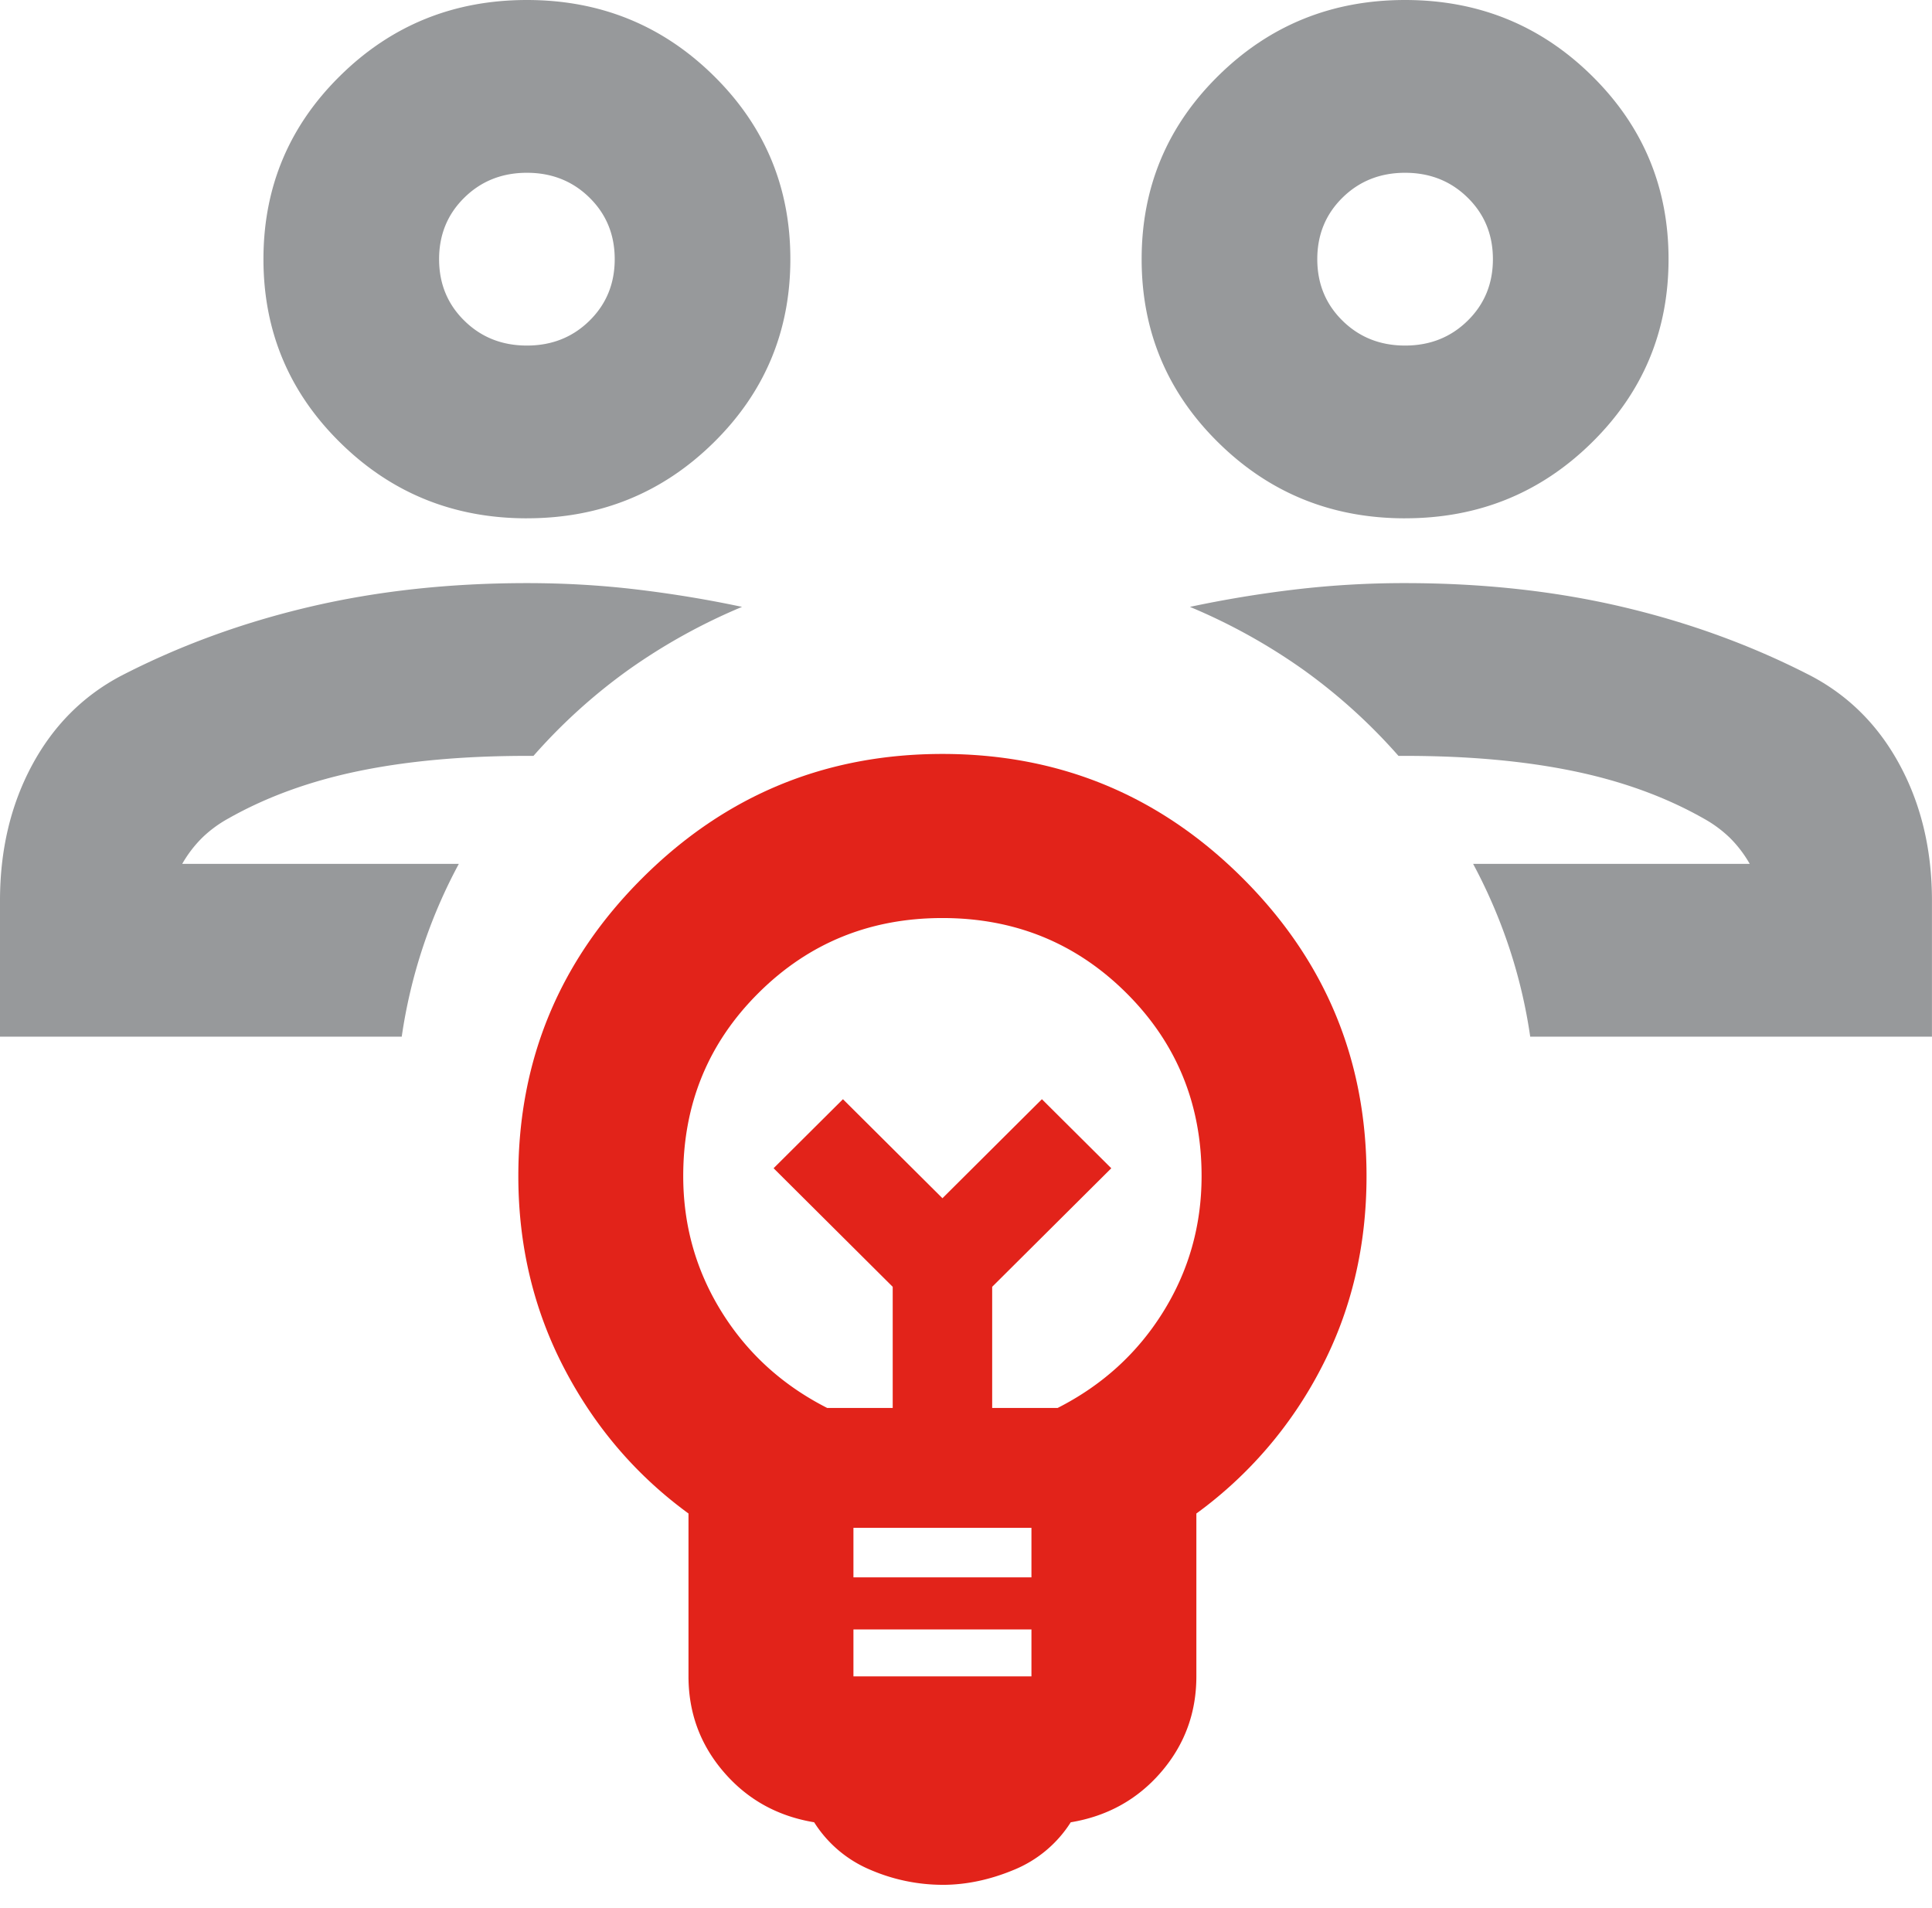 <svg width="80" height="79" viewBox="0 0 80 79" xmlns="http://www.w3.org/2000/svg">
    <g fill-rule="nonzero" fill="none">
        <path d="M80 42.927H63.363a21.515 21.515 0 0 0-.864-3.667 22.034 22.034 0 0 0-1.5-3.488h11.454a5.032 5.032 0 0 0-.818-1.074 5.129 5.129 0 0 0-1.091-.805c-1.576-.894-3.38-1.55-5.41-1.967-2.03-.418-4.348-.626-6.953-.626h-.273a23.32 23.32 0 0 0-3.954-3.577 24.34 24.34 0 0 0-4.682-2.593 48.149 48.149 0 0 1 4.317-.715 38.397 38.397 0 0 1 4.592-.269c3.212 0 6.212.328 9 .984 2.787.655 5.393 1.61 7.817 2.862 1.576.834 2.804 2.071 3.682 3.712.878 1.639 1.318 3.502 1.318 5.589v5.634H80zM58.182 21.463c-3.03 0-5.607-1.043-7.727-3.13-2.122-2.086-3.182-4.62-3.182-7.601 0-2.98 1.06-5.515 3.182-7.601C52.575 1.043 55.152 0 58.182 0c3.03 0 5.606 1.043 7.726 3.13 2.122 2.086 3.183 4.62 3.183 7.6 0 2.981-1.06 5.515-3.183 7.602-2.121 2.087-4.696 3.13-7.726 3.13zm0-7.154c1.03 0 1.893-.343 2.59-1.029.698-.685 1.046-1.535 1.046-2.548 0-1.013-.348-1.863-1.046-2.548-.697-.686-1.56-1.029-2.59-1.029-1.03 0-1.894.343-2.591 1.029-.697.685-1.045 1.535-1.045 2.548 0 1.013.348 1.863 1.045 2.548.697.686 1.561 1.029 2.59 1.029zM0 42.927v-5.634c0-2.087.44-3.95 1.318-5.59.878-1.639 2.106-2.876 3.681-3.711 2.424-1.253 5.03-2.207 7.818-2.862 2.788-.656 5.788-.984 9-.984 1.576 0 3.106.09 4.591.269 1.485.179 2.925.418 4.318.715a24.376 24.376 0 0 0-4.683 2.593A23.323 23.323 0 0 0 22.09 31.3h-.272c-2.606 0-4.925.208-6.954.626-2.03.418-3.833 1.074-5.41 1.967a5.069 5.069 0 0 0-1.09.805 5.032 5.032 0 0 0-.819 1.074h11.454a21.602 21.602 0 0 0-2.364 7.155H0zm21.818-21.464c-3.03 0-5.606-1.043-7.726-3.13-2.122-2.086-3.183-4.62-3.183-7.601 0-2.98 1.06-5.515 3.183-7.601C16.212 1.043 18.788 0 21.818 0c3.03 0 5.607 1.043 7.727 3.13 2.122 2.086 3.182 4.62 3.182 7.6 0 2.981-1.06 5.515-3.182 7.602-2.122 2.087-4.697 3.13-7.727 3.13zm0-7.154c1.031 0 1.894-.343 2.591-1.029.697-.685 1.045-1.535 1.045-2.548 0-1.013-.348-1.863-1.045-2.548-.697-.686-1.561-1.029-2.59-1.029-1.03 0-1.894.343-2.591 1.029-.698.685-1.046 1.535-1.046 2.548 0 1.013.348 1.863 1.046 2.548.697.686 1.56 1.029 2.59 1.029z" fill="#97999B"/>
        <path d="M39.024 78.048a7.584 7.584 0 0 1-2.981-.62 5.063 5.063 0 0 1-2.331-1.97c-1.518-.252-2.765-.945-3.74-2.078-.976-1.132-1.463-2.454-1.463-3.965v-6.743c-2.169-1.583-3.884-3.587-5.149-6.016-1.264-2.428-1.897-5.08-1.897-7.957 0-4.82 1.716-8.938 5.15-12.354 3.432-3.417 7.57-5.125 12.411-5.125 4.843 0 8.98 1.708 12.413 5.125s5.148 7.535 5.148 12.354c0 2.913-.632 5.575-1.896 7.985a17.217 17.217 0 0 1-5.15 5.989v6.743c0 1.511-.486 2.833-1.462 3.966-.976 1.132-2.223 1.824-3.74 2.077a5.047 5.047 0 0 1-2.357 1.97c-.994.413-1.979.62-2.954.62l-.002-.001zm-3.685-8.632h7.371v-1.942h-7.371v1.942zm0-4.1h7.371v-2.05h-7.371v2.05zm-1.084-7.014h2.71v-5.017l-4.932-4.91 2.872-2.858 4.12 4.1 4.118-4.1 2.873 2.859-4.932 4.909v5.017h2.71c1.842-.936 3.297-2.257 4.363-3.966 1.066-1.709 1.598-3.587 1.598-5.638 0-2.985-1.039-5.513-3.116-7.58-2.078-2.068-4.616-3.103-7.616-3.103s-5.538 1.035-7.615 3.103c-2.078 2.067-3.117 4.595-3.117 7.58 0 2.05.533 3.93 1.598 5.638 1.066 1.709 2.521 3.03 4.364 3.966h.002z" fill="#E2231A"/>
    </g>
</svg>

